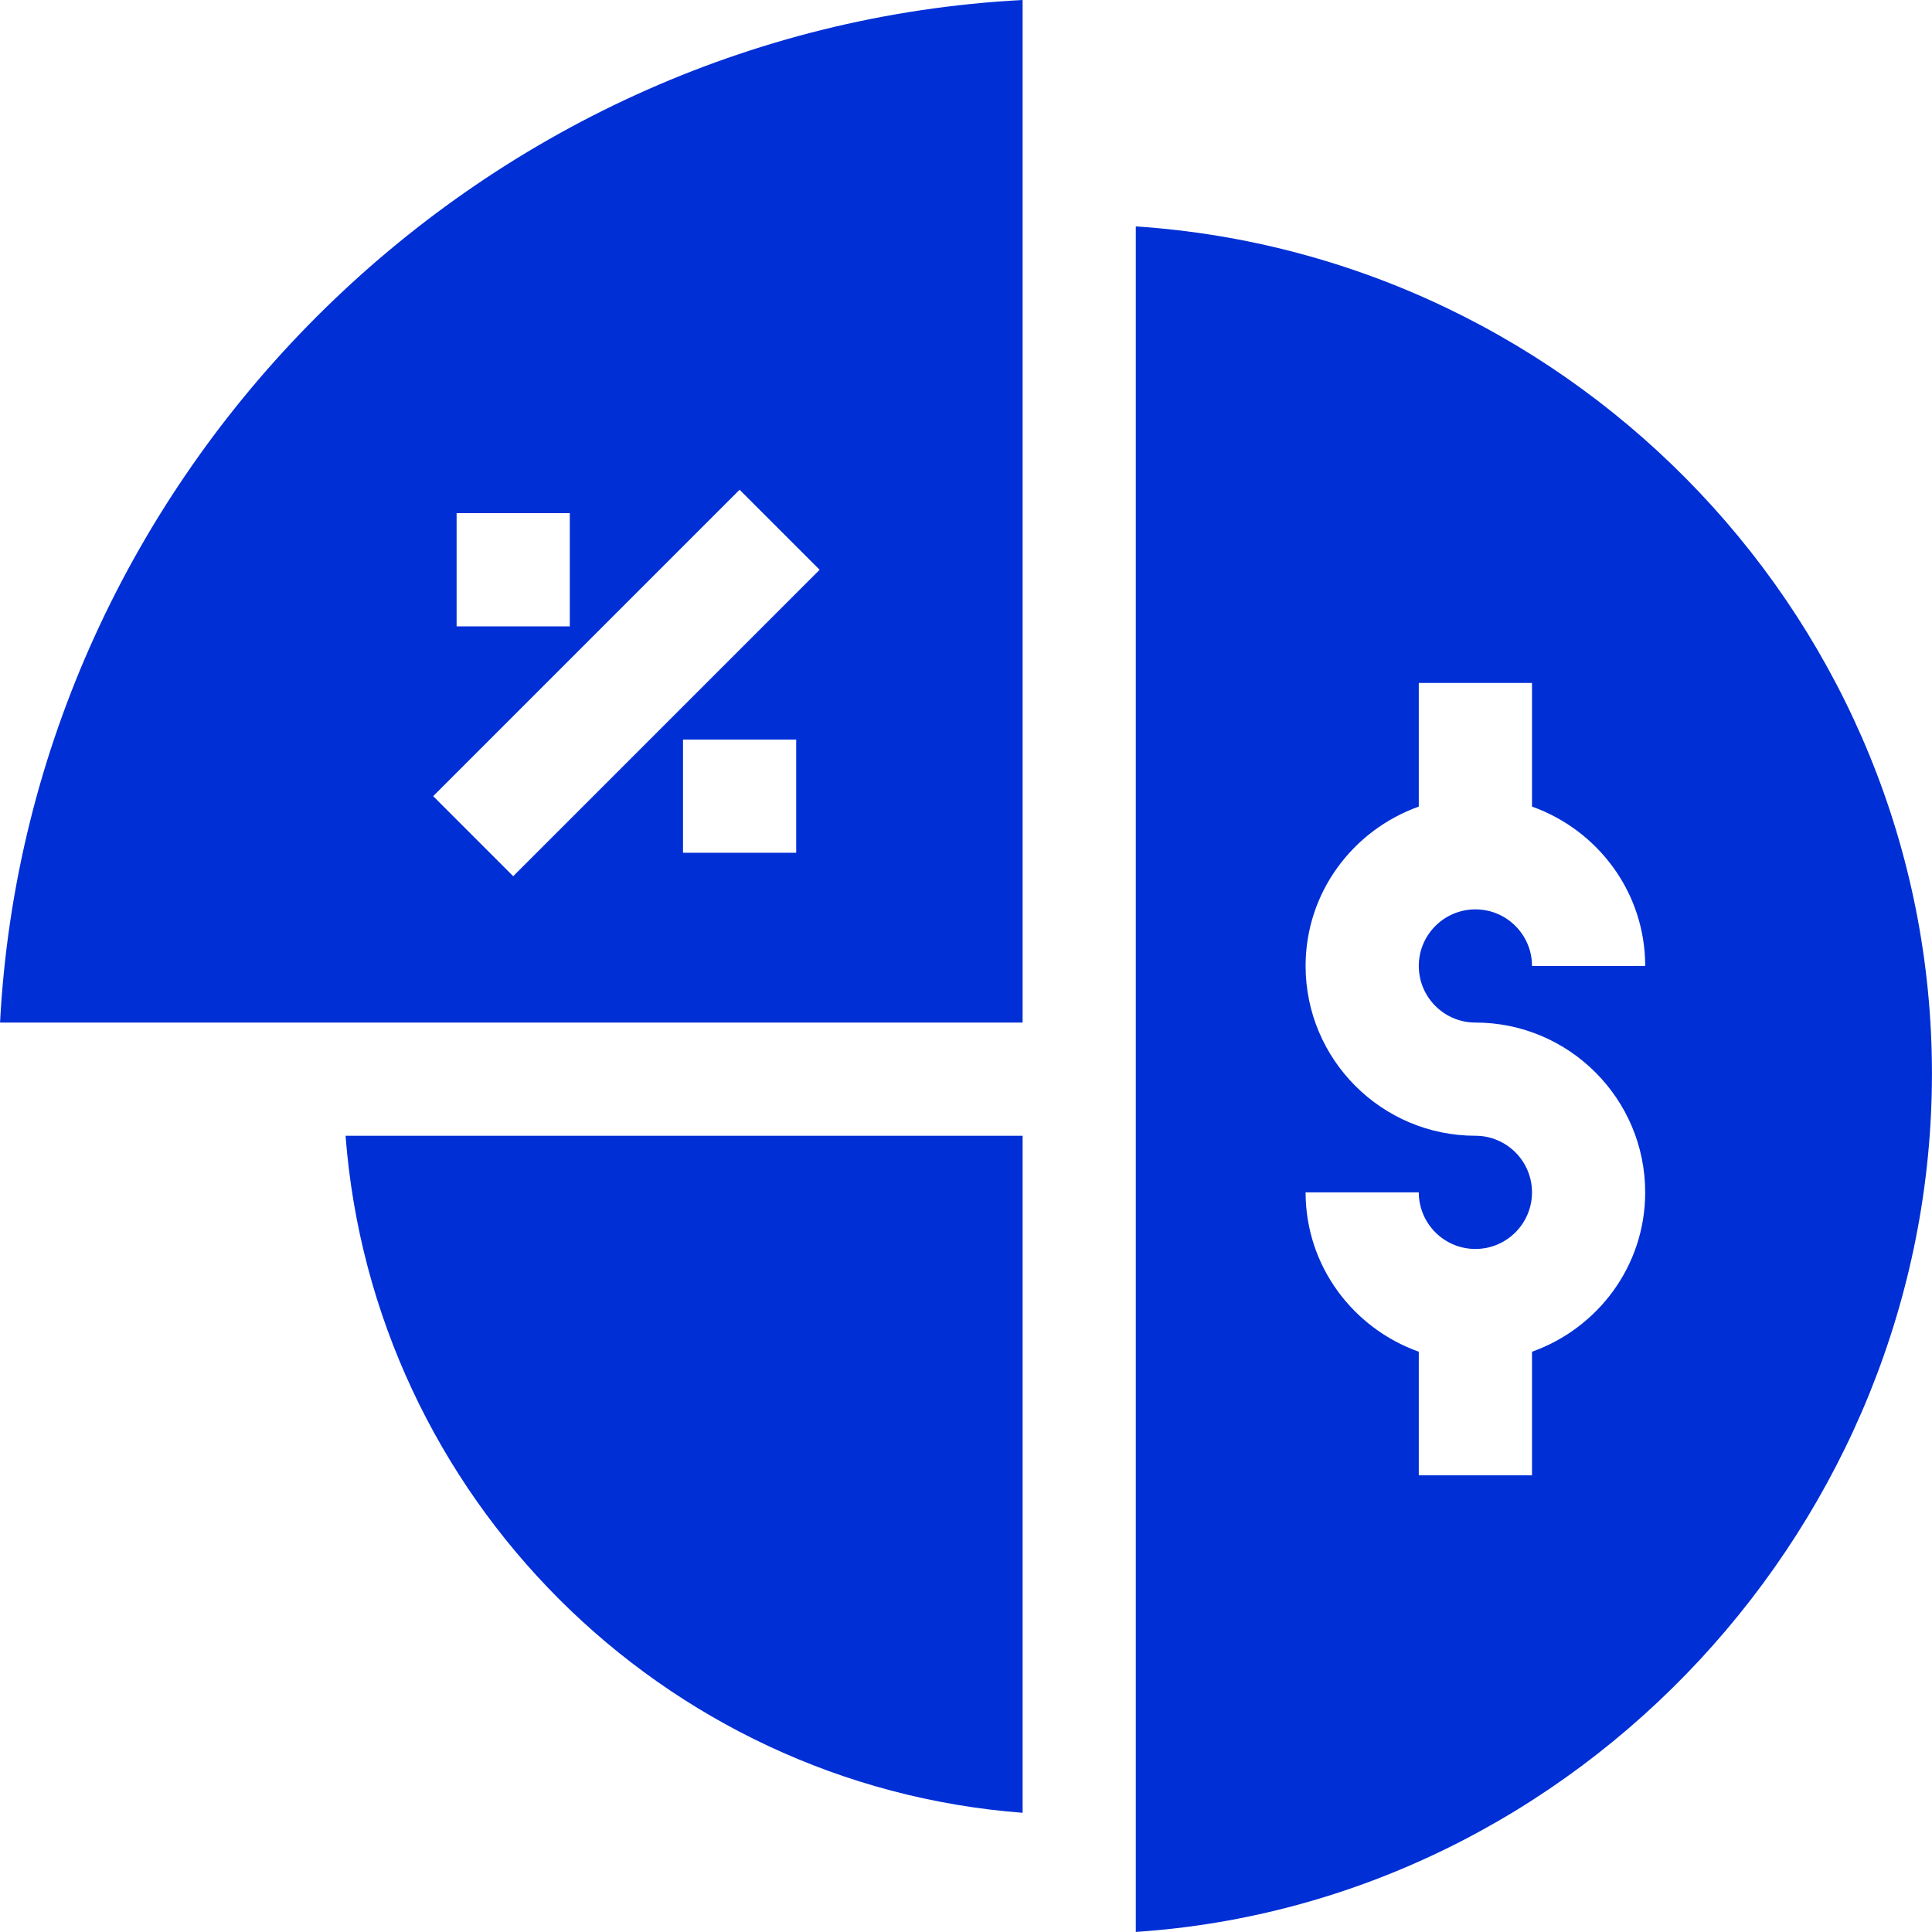 <svg width="80" height="80" viewBox="0 0 80 80" fill="none" xmlns="http://www.w3.org/2000/svg">
<path d="M42.344 42.342V0C19.663 1.19 1.191 19.662 0.002 42.342H42.344ZM32.969 35.311H28.282V30.624H32.969V35.311ZM18.907 21.249H23.594V25.936H18.907V21.249ZM30.625 20.279L33.939 23.593L21.251 36.282L17.937 32.967L30.625 20.279Z" fill="#002FD6"/>
<path d="M42.344 47.029H14.309C15.451 61.966 27.407 73.922 42.344 75.064V47.029H42.344Z" fill="#002FD6"/>
<path d="M47.031 9.375C47.031 9.878 47.031 80.55 47.031 79.997C65.323 78.782 79.998 63.046 79.998 44.452C79.998 25.856 65.327 10.585 47.031 9.375ZM61.093 42.342C64.97 42.342 68.124 45.496 68.124 49.373C68.124 52.424 66.159 55.002 63.437 55.972V61.091H58.749V55.972C56.027 55.002 54.062 52.424 54.062 49.373H58.749C58.749 50.666 59.8 51.717 61.093 51.717C62.386 51.717 63.437 50.666 63.437 49.373C63.437 48.08 62.386 47.029 61.093 47.029C57.216 47.029 54.062 43.875 54.062 39.998C54.062 36.947 56.027 34.37 58.749 33.399V28.28H63.437V33.399C66.159 34.37 68.124 36.947 68.124 39.998H63.437C63.437 38.705 62.386 37.655 61.093 37.655C59.8 37.655 58.749 38.705 58.749 39.998C58.749 41.291 59.8 42.342 61.093 42.342Z" fill="#002FD6"/>
</svg>
